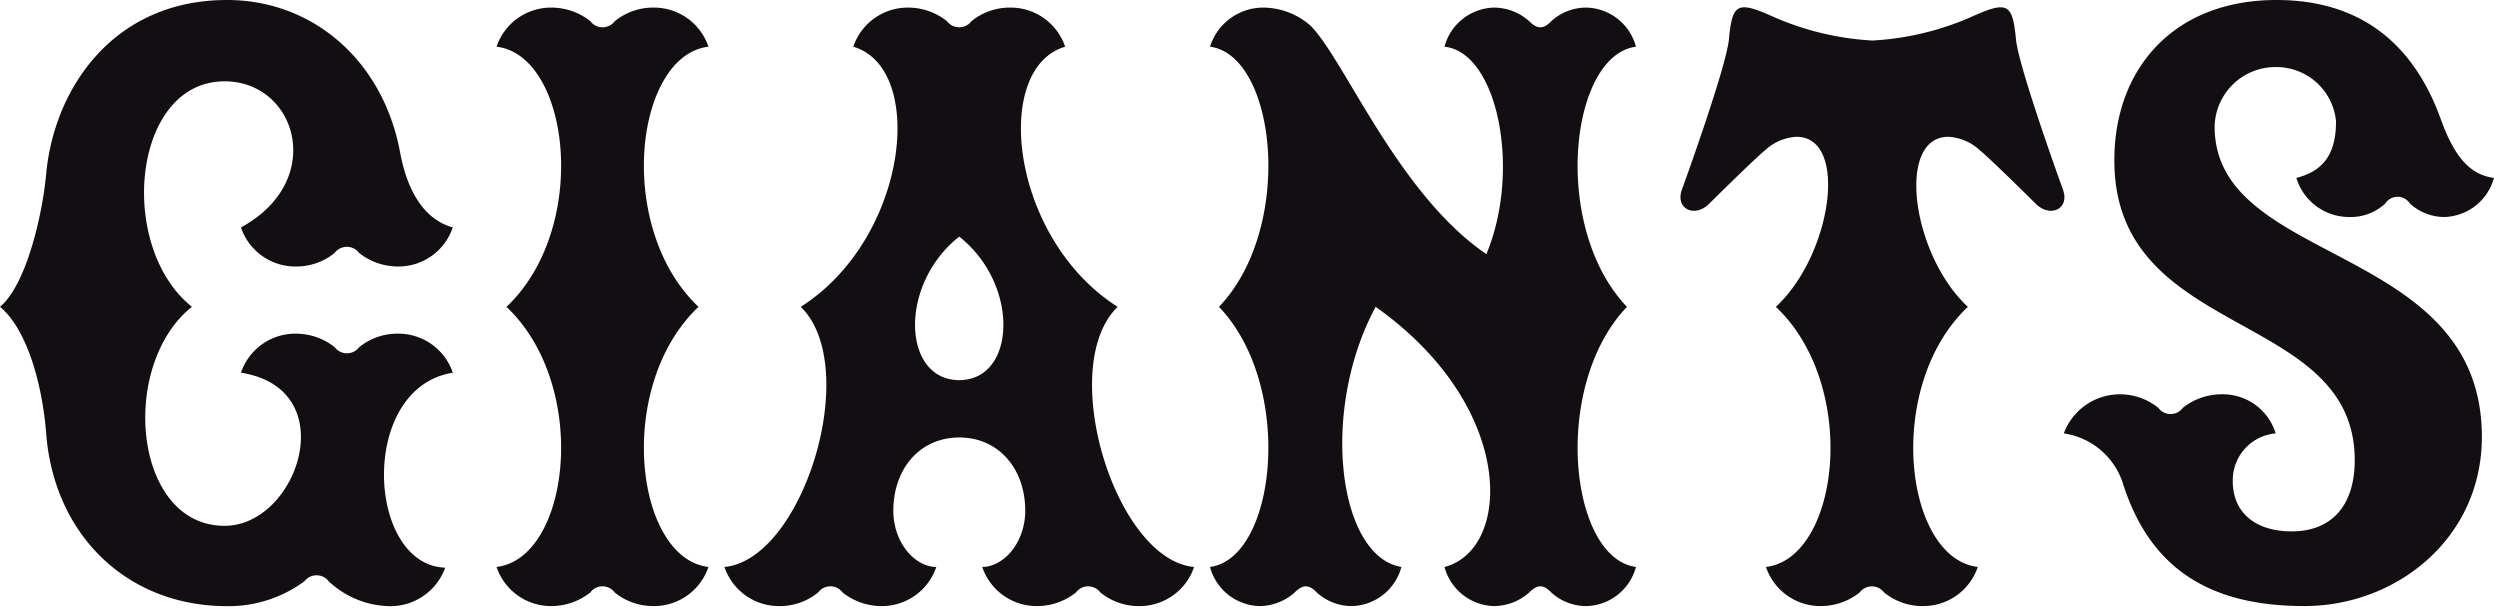 <svg xmlns="http://www.w3.org/2000/svg" xmlns:xlink="http://www.w3.org/1999/xlink" width="163" height="40" viewBox="0 0 163 40"><defs><clipPath id="a"><rect width="163" height="40" fill="none"/></clipPath></defs><g transform="translate(0 0)"><g transform="translate(0 0)" clip-path="url(#a)"><path d="M208.67,11.6c1.633-.428,2.581-1.41,2.581-3.69a3.91,3.91,0,0,0-4.033-3.536,3.963,3.963,0,0,0-3.882,3.88c0,9.126,17.424,7.53,17.424,20.231,0,6.643-5.6,11.03-11.566,11.03-6.065,0-10.034-2.334-11.833-7.979a4.764,4.764,0,0,0-3.859-3.278,3.9,3.9,0,0,1,3.64-2.55,3.978,3.978,0,0,1,2.521.882.992.992,0,0,0,1.6,0,4.084,4.084,0,0,1,2.577-.882,3.6,3.6,0,0,1,3.476,2.55,3.058,3.058,0,0,0-2.795,2.967c-.07,2.131,1.405,3.421,3.841,3.421,2.638,0,4.108-1.725,4.108-4.639,0-9.887-15.673-7.8-15.673-19.548C196.793,4.477,200.671,0,207.369,0c5.276,0,8.876,2.647,10.727,7.808.9,2.5,1.951,3.6,3.451,3.793a3.448,3.448,0,0,1-3.231,2.547,3.317,3.317,0,0,1-2.252-.882.953.953,0,0,0-1.6,0,3.313,3.313,0,0,1-2.4.882,3.593,3.593,0,0,1-3.4-2.547" transform="translate(-58.942 0)" fill="#130e12"/><path d="M98.538,37.182c-5.151-.48-8.987-13.06-4.977-16.96-7-4.449-8.216-15.554-3.423-16.96A3.744,3.744,0,0,0,86.581.711a3.963,3.963,0,0,0-2.549.884,1,1,0,0,1-1.6,0A4.078,4.078,0,0,0,79.884.711a3.747,3.747,0,0,0-3.558,2.551C81.121,4.668,79.9,15.773,72.9,20.222c4.012,3.9.173,16.479-4.976,16.96a3.747,3.747,0,0,0,3.558,2.551,3.972,3.972,0,0,0,2.549-.884.994.994,0,0,1,1.6,0,4.093,4.093,0,0,0,2.551.884,3.742,3.742,0,0,0,3.555-2.551c-1.364,0-2.8-1.552-2.8-3.671,0-2.724,1.724-4.771,4.3-4.771s4.3,2.048,4.3,4.771c0,2.119-1.438,3.671-2.805,3.671a3.746,3.746,0,0,0,3.559,2.551,4.085,4.085,0,0,0,2.548-.884.994.994,0,0,1,1.6,0,3.972,3.972,0,0,0,2.549.884,3.75,3.75,0,0,0,3.558-2.551M83.232,25c-3.7,0-3.976-6.219,0-9.356,3.976,3.138,3.7,9.356,0,9.356" transform="translate(-20.691 -0.216)" fill="#130e12"/><path d="M19.84,37.909a1,1,0,0,1,1.6,0,5.967,5.967,0,0,0,3.935,1.613,3.8,3.8,0,0,0,3.654-2.511c-5.135-.156-5.677-11.734.494-12.708a3.74,3.74,0,0,0-3.556-2.548,3.96,3.96,0,0,0-2.548.88,1,1,0,0,1-1.6,0,4.074,4.074,0,0,0-2.548-.88A3.742,3.742,0,0,0,15.711,24.3c6.731,1.061,3.7,9.984-1.066,9.984-5.97,0-6.9-10.48-2.131-14.281-4.9-3.9-3.913-14.7,2.131-14.7,4.7,0,6.66,6.483,1.066,9.525a3.738,3.738,0,0,0,3.557,2.548,3.951,3.951,0,0,0,2.548-.883,1,1,0,0,1,1.6,0,4.078,4.078,0,0,0,2.548.883,3.736,3.736,0,0,0,3.556-2.548c-1.565-.439-2.872-1.887-3.435-4.9C24.979,3.974,20.424,0,14.8,0,7.418,0,3.537,5.731,3.012,11.324,2.738,14.262,1.647,18.644,0,20.006c1.761,1.455,2.763,5.049,3.012,8.269C3.531,34.9,8.3,39.522,14.8,39.522a8.335,8.335,0,0,0,5.035-1.613" transform="translate(0 0)" fill="#130e12"/><path d="M60.374,3.262c-4.795.569-6.118,11.787-.647,16.961-5.471,5.172-4.148,16.391.647,16.959a3.744,3.744,0,0,1-3.558,2.551,3.969,3.969,0,0,1-2.549-.884.994.994,0,0,0-1.6,0,4.083,4.083,0,0,1-2.55.884,3.745,3.745,0,0,1-3.557-2.551c4.795-.569,6.119-11.787.647-16.959,5.473-5.173,4.148-16.391-.647-16.961A3.744,3.744,0,0,1,50.121.712a4.079,4.079,0,0,1,2.55.884,1,1,0,0,0,1.6,0A3.962,3.962,0,0,1,56.817.712a3.743,3.743,0,0,1,3.558,2.55" transform="translate(-14.184 -0.217)" fill="#130e12"/><path d="M176.3,20.215c-5.473,5.171-4.148,16.391.646,16.959a3.746,3.746,0,0,1-3.556,2.551,3.968,3.968,0,0,1-2.55-.884,1,1,0,0,0-1.6,0,4.081,4.081,0,0,1-2.548.884,3.744,3.744,0,0,1-3.557-2.551c4.793-.569,6.118-11.788.645-16.959,3.653-3.384,4.773-11.087,1.344-11.087a3.268,3.268,0,0,0-2.064.895c-.534.418-3.158,3-3.616,3.458-.962.966-2.243.342-1.789-.911.512-1.4,2.905-8.124,3.064-9.792.228-2.4.553-2.537,3.043-1.409a18.562,18.562,0,0,0,6.316,1.483,18.578,18.578,0,0,0,6.316-1.483c2.49-1.128,2.814-.988,3.042,1.409.159,1.668,2.554,8.39,3.063,9.792.457,1.253-.825,1.877-1.789.911-.455-.457-3.08-3.041-3.613-3.458a3.272,3.272,0,0,0-2.068-.895c-3.43,0-2.384,7.7,1.269,11.087" transform="translate(-47.994 -0.209)" fill="#130e12"/><path d="M113.451,3.262c4.334.569,5.532,11.787.584,16.961,4.948,5.172,3.748,16.391-.584,16.959a3.431,3.431,0,0,0,3.217,2.551,3.469,3.469,0,0,0,2.3-.884c.519-.524.93-.548,1.445,0a3.385,3.385,0,0,0,2.3.884,3.43,3.43,0,0,0,3.216-2.551c-4.137-.685-5.325-10.212-1.678-16.959,9.222,6.531,8.872,15.838,4.487,16.959a3.434,3.434,0,0,0,3.215,2.551,3.474,3.474,0,0,0,2.306-.884c.521-.524.928-.548,1.444,0a3.381,3.381,0,0,0,2.306.884,3.43,3.43,0,0,0,3.213-2.551c-4.332-.569-5.531-11.787-.586-16.959-4.946-5.173-3.747-16.391.586-16.961a3.429,3.429,0,0,0-3.213-2.55,3.374,3.374,0,0,0-2.306.884c-.516.546-.923.523-1.444,0a3.471,3.471,0,0,0-2.306-.884,3.433,3.433,0,0,0-3.215,2.55c3.461.359,5.021,8.041,2.732,13.523-5.8-3.944-9.3-12.8-11.5-14.925A4.718,4.718,0,0,0,116.94.712a3.641,3.641,0,0,0-3.489,2.55" transform="translate(-34.558 -0.217)" fill="#130e12"/></g></g></svg>